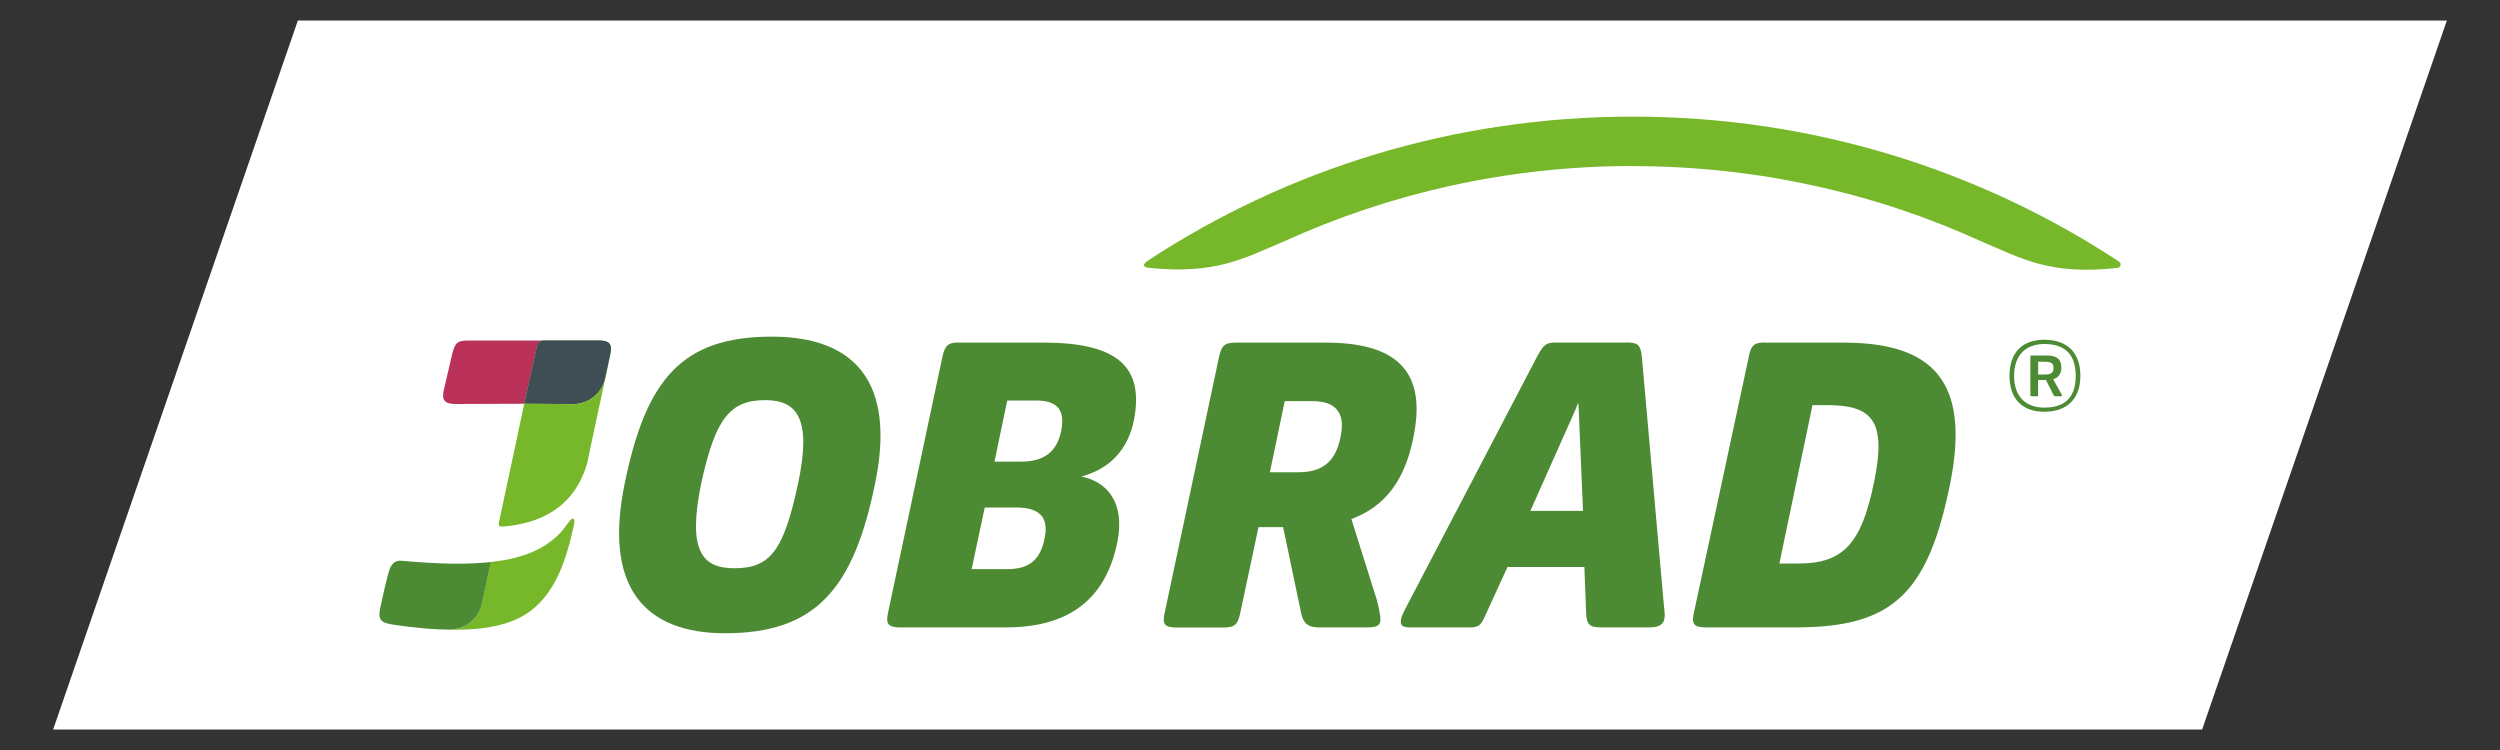 <?xml version="1.0" encoding="UTF-8"?>
<svg xmlns="http://www.w3.org/2000/svg" xmlns:xlink="http://www.w3.org/1999/xlink" viewBox="0 0 200 60">
  <rect x="0" y="0" width="200" height="60" fill="#333333" stroke="none"/>
  <defs>
    <style>
      .cls-1 {
        fill: none;
      }

      .cls-2 {
        clip-path: url(#clippath);
      }

      .cls-3 {
        fill: #fff;
      }

      .cls-4 {
        fill: #ba3159;
      }

      .cls-5 {
        fill: #3f4e55;
      }

      .cls-6 {
        fill: #76b82a;
      }

      .cls-7 {
        fill: #76b72e;
      }

      .cls-8 {
        fill: #4c8b33;
      }

      .cls-9 {
        fill: #4d8b33;
      }

      .cls-10 {
        fill: #4d8b32;
      }

      .cls-11 {
        clip-path: url(#clippath-1);
      }
    </style>
    <clipPath id="clippath">
      <rect class="cls-1" x="30.35" y="9.33" width="139.31" height="41.34"></rect>
    </clipPath>
    <clipPath id="clippath-1">
      <rect class="cls-1" x="30.35" y="9.33" width="139.31" height="41.34"></rect>
    </clipPath>
  </defs>
  <g id="Ebene_1" data-name="Ebene 1">
    <polygon class="cls-3" points="23.83 1.64 195.75 1.64 176.17 58.36 4.25 58.36 23.83 1.64"></polygon>
  </g>
  <g id="Ebene_2" data-name="Ebene 2">
    <g>
      <path class="cls-8" d="M63.85,38.66c1.09-5.13-.05-6.65-2.63-6.65-2.86,0-4,1.52-5.12,6.65-1.12,5.41,.07,6.8,2.65,6.8,2.86,0,3.95-1.39,5.1-6.8h0Zm-13.87,0c1.7-8.3,4.56-11.73,11.77-11.73,6.66,0,9.93,3.67,8.26,11.73-1.7,8.37-4.69,12-12,12-6.56,0-9.73-3.81-8.03-12h0Z"></path>
      <path class="cls-10" d="M80.58,32.03l-1.02,4.9h2.14c1.87,0,2.86-.82,3.2-2.48,.31-1.63-.27-2.41-2.04-2.41h-2.28Zm-1.8,8.57l-1.05,4.93h2.89c1.8,0,2.65-.85,2.96-2.52,.31-1.56-.34-2.41-2.28-2.41h-2.51Zm-2.06-13.19h6.8c6.05,0,7.96,2.07,7.21,6.12-.48,2.52-2.04,4.01-4.22,4.59,2.01,.41,3.5,2.01,2.89,5.2-.88,4.39-3.64,6.87-8.91,6.87h-8.5c-.88,0-1.16-.24-.95-1.16l4.35-20.47c.2-.92,.44-1.16,1.33-1.16h0Z"></path>
      <path class="cls-8" d="M102.78,32.09l-1.19,5.69h2.27c1.94,0,3.01-.85,3.39-2.86,.41-1.97-.46-2.83-2.27-2.83h-2.2Zm-3.95-4.68h7.24c5.64,0,8.03,2.28,7.04,7.38-.65,3.5-2.21,5.71-5,6.73l2.01,6.39c.14,.51,.36,1.39,.31,1.77-.06,.44-.41,.51-1.19,.51h-3.74c-.78,0-1.19-.24-1.39-1.05l-1.46-6.97h-1.97l-1.46,6.87c-.2,.92-.44,1.16-1.33,1.16h-3.77c-.92,0-1.16-.24-.95-1.16l4.35-20.47c.2-.92,.44-1.16,1.33-1.16h0Z"></path>
      <path class="cls-8" d="M126.64,40.87l-.34-8.03-.04-.63-.25,.62-3.58,8.04h4.2Zm-9.17,9.32h-4.69c-.61,0-.75-.2-.71-.51,0-.27,.1-.48,.54-1.33l10.34-19.79c.54-1.02,.75-1.16,1.56-1.16h5.58c.85,0,1.16,.1,1.26,1.16l1.73,19.52c.07,.75,.1,.92,.1,1.12,0,.68-.34,.99-1.19,.99h-3.91c-.88,0-1.16-.2-1.19-1.16l-.14-3.67h-6.15l-1.7,3.71c-.44,1.02-.58,1.12-1.43,1.12h0Z"></path>
      <g class="cls-2">
        <path class="cls-8" d="M145,32.41l-2.65,12.67h1.55c3.64,0,5.04-1.7,6.03-6.53,1.02-4.93-.18-6.14-3.78-6.14h-1.14Zm-3.82-5h6.29c7.11,0,10.2,3.03,8.54,11.29-1.77,8.71-4.52,11.49-12.31,11.49h-7.24c-.92,0-1.16-.24-.95-1.16l4.39-20.47c.17-.92,.41-1.16,1.29-1.16h0Z"></path>
        <path class="cls-6" d="M130.62,13.29c9.99,0,19.47,2.17,27.95,6.05,3.09,1.29,5.39,2.71,10.83,2.09h0c.2-.02,.23-.18,.25-.29,.02-.09-.1-.2-.17-.24-11.1-7.3-24.47-11.57-38.86-11.57s-27.64,4.23-38.7,11.46c-.12,.08-.45,.31-.4,.45,.06,.15,.26,.17,.33,.18,5.44,.58,7.73-.8,10.83-2.09,8.48-3.87,17.96-6.05,27.95-6.05h0Z"></path>
      </g>
      <path class="cls-4" d="M43.51,27.24h-6.03c-.91,0-1.09,.19-1.32,1.15l-.65,2.78c-.2,.86,.07,1.15,.95,1.15l5.38-.02h.1l1.03-4.62c.06-.25,.28-.43,.54-.43h0Z"></path>
      <path class="cls-9" d="M47.86,27.24h-4.35c-.26,0-.49,.18-.54,.43l-1.03,4.62,3.89,.03c1.24,0,2.32-.86,2.58-2.07l.4-1.86c.2-.91-.07-1.15-.95-1.15h0Z"></path>
      <path class="cls-5" d="M47.86,27.24h-4.35c-.26,0-.49,.18-.54,.43l-1.03,4.62,3.89,.03c1.24,0,2.32-.86,2.58-2.07l.4-1.86c.2-.91-.07-1.15-.95-1.15h0Z"></path>
      <polygon class="cls-7" points="41.34 35.1 41.34 35.1 41.34 35.14 41.34 35.1 41.34 35.1"></polygon>
      <path class="cls-6" d="M48.81,28.39l-.4,1.86s0,.03-.01,.05l.2-.94-.2,.94c-.28,1.19-1.34,2.03-2.57,2.03l-3.89-.03-.04,.17-.56,2.64v.03l-.16,.73-.05,.2v.03l-1.22,5.71s-.03,.14,0,.2c.03,.08,.16,.13,.28,.12,2.89-.23,5.72-1.42,6.78-5.06l.2-.94v-.02l1.65-7.7h0Z"></path>
      <g class="cls-11">
        <path class="cls-6" d="M45.92,41.58c-.05-.21-.23-.04-.31,.06-.26,.29-.46,.63-.72,.92-.49,.53-1.07,.97-1.7,1.31-1.21,.65-2.57,.94-3.93,1.09l-.04,.18-.28,1.3-.4,1.86c-.26,1.21-1.34,2.08-2.58,2.07-.28,0-.55,0-.83-.02,.63,.03,1.27,.04,1.9,.02,.2,0,.4-.02,.6-.03,1.32-.08,2.65-.3,3.85-.88,2.69-1.3,3.71-4.28,4.33-7,.06-.27,.18-.61,.12-.89h0Z"></path>
        <path class="cls-8" d="M38.91,45c-1.13,.1-2.26,.11-3.39,.08-.47-.02-.95-.04-1.42-.07-.66-.04-1.32-.09-1.98-.15-.61-.06-.88,.38-1.02,.9-.27,.97-.49,1.95-.69,2.93-.1,.48-.13,.94,.42,1.14,.28,.1,.59,.13,.88,.18,.33,.05,.66,.09,.99,.13,.37,.04,.75,.08,1.13,.12,.43,.04,.87,.07,1.31,.09,.28,.01,.55,.02,.83,.02,1.24,0,2.32-.86,2.58-2.07l.4-1.86,.28-1.3,.04-.18c-.11,.01-.22,.02-.33,.03h0Z"></path>
      </g>
      <path class="cls-8" d="M163.57,29.96h-.52v-1.02h.5c.57,0,.73,.12,.73,.5s-.19,.52-.71,.52h0Zm1.34,1.56l-.65-1.18c.41-.13,.65-.44,.65-.93,0-.69-.39-.97-1.14-.97h-1.25c-.07,0-.09,.02-.09,.08v3.09c0,.07,.02,.09,.09,.09h.45c.07,0,.08-.02,.08-.09v-1.21h.63l.6,1.2c.04,.08,.08,.1,.18,.1h.42c.06,0,.08-.02,.08-.05,0-.05-.02-.08-.04-.12h0Z"></path>
      <path class="cls-8" d="M163.55,32.61c-1.43,0-2.42-.82-2.42-2.54s.98-2.55,2.43-2.55c1.56,0,2.5,.77,2.5,2.55s-.94,2.54-2.51,2.54h0Zm0-5.43c-1.78,0-2.79,1.03-2.79,2.88s1.02,2.88,2.78,2.88c1.89,0,2.89-1.09,2.89-2.88s-1-2.88-2.88-2.88h0Z"></path>
    </g>
  </g>
</svg>
